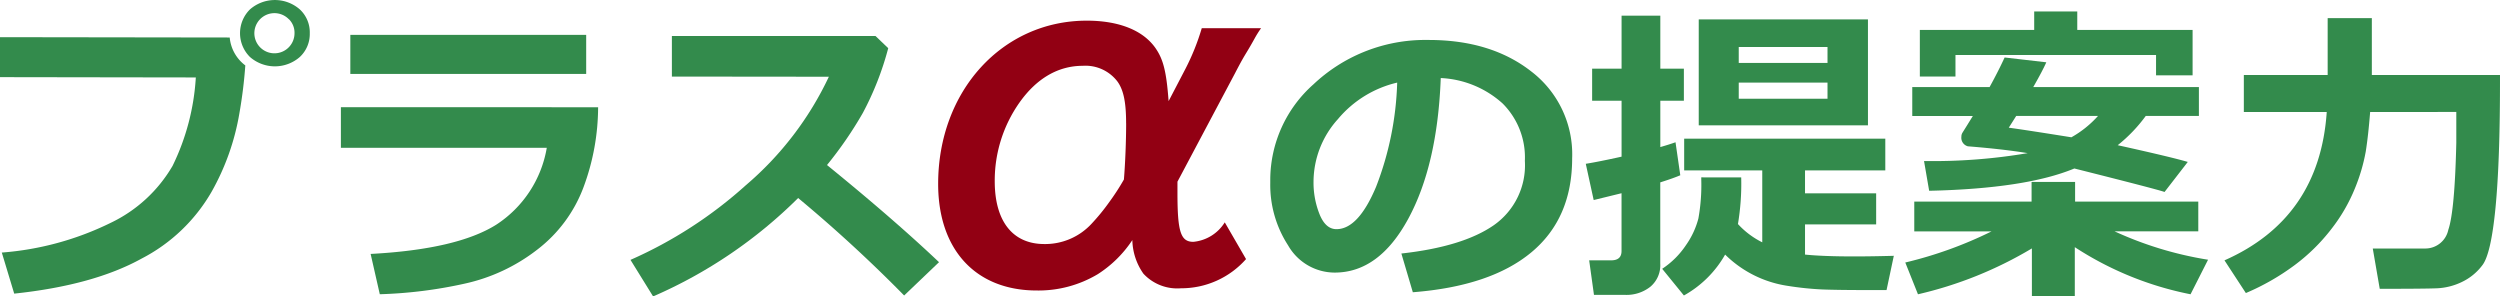 <svg id="business-subtitle02" xmlns="http://www.w3.org/2000/svg" width="287.259" height="34.063" viewBox="0 0 287.259 34.063">
  <g id="グループ_1357" data-name="グループ 1357" transform="translate(0 0)">
    <path id="パス_3339" data-name="パス 3339" d="M81.816,731.968V732a53.244,53.244,0,0,1-.676,5.458,27.638,27.638,0,0,1-3.2,9.036,19.7,19.7,0,0,1-8.047,7.675q-5.53,3.06-14.629,4.023l-1.425-4.718a34.257,34.257,0,0,0,12.5-3.411,16.385,16.385,0,0,0,7.121-6.551,26.669,26.669,0,0,0,2.671-10.16l-22.506-.035v-4.593l26.4.038A4.523,4.523,0,0,0,81.816,731.968Zm7.408-3.7A3.6,3.6,0,0,1,88.082,731a4.353,4.353,0,0,1-5.731,0,3.845,3.845,0,0,1,0-5.465,4.345,4.345,0,0,1,5.731,0A3.591,3.591,0,0,1,89.225,728.264Zm-2.4-1.6a2.307,2.307,0,1,0,.648,1.6A2.175,2.175,0,0,0,86.829,726.66Z" transform="translate(-53.631 -724.453)" fill="#338b4c"/>
    <path id="パス_3340" data-name="パス 3340" d="M99.815,734.469a26.569,26.569,0,0,1-1.682,9.2,16.119,16.119,0,0,1-5.317,7.166,20.879,20.879,0,0,1-8.358,3.908,51.764,51.764,0,0,1-9.729,1.213l-1.053-4.631q9.936-.53,14.44-3.364a13.161,13.161,0,0,0,5.8-8.831H70.259v-4.664Zm-1.371-3.83h-27.1v-4.485h27.1Z" transform="translate(-31.089 -722.147)" fill="#338b4c"/>
    <path id="パス_3341" data-name="パス 3341" d="M119.837,752.2l-4.007,3.828a164.2,164.2,0,0,0-12.179-11.2,54.275,54.275,0,0,1-16.666,11.307l-2.6-4.2a49.729,49.729,0,0,0,13.258-8.579,37.158,37.158,0,0,0,9.536-12.464l-18.037-.019v-4.664h23.394L114,727.613a34.353,34.353,0,0,1-2.914,7.432,44.174,44.174,0,0,1-4.12,5.993Q114.656,747.289,119.837,752.2Z" transform="translate(-11.94 -722.075)" fill="#338b4c"/>
    <path id="パス_3342" data-name="パス 3342" d="M131.973,755.389l-1.317-4.45q7.07-.784,10.629-3.258a8.4,8.4,0,0,0,3.562-7.39,8.75,8.75,0,0,0-2.565-6.6,11.373,11.373,0,0,0-7.1-2.914q-.374,9.971-3.729,16.16T123,753.13A6.183,6.183,0,0,1,117.639,750a12.757,12.757,0,0,1-2.047-7.149v-.443a14.693,14.693,0,0,1,4.961-10.907,18.71,18.71,0,0,1,12.506-5.1h.733q7.208,0,11.847,3.661a11.979,11.979,0,0,1,4.641,9.943q0,6.89-4.676,10.789T131.973,755.389Zm-1.8-24.089a12.615,12.615,0,0,0-6.81,4.2,10.771,10.771,0,0,0-2.8,7.192,9.783,9.783,0,0,0,.695,3.741q.693,1.707,1.939,1.708,2.512,0,4.558-4.879A35.945,35.945,0,0,0,130.176,731.3Z" transform="translate(30.366 -721.809)" fill="#338b4c"/>
    <path id="パス_3343" data-name="パス 3343" d="M141.843,743.557q-.837.357-2.3.817v9.35a3.226,3.226,0,0,1-1.14,2.643,4.416,4.416,0,0,1-2.9.935h-3.578l-.551-3.969H133.9q1.191,0,1.192-1.069v-6.643l-3.2.784-.909-4.165q1.459-.233,4.113-.82v-6.428h-3.383v-3.687h3.383v-6.089h4.452v6.089h2.707v3.687h-2.707v5.326q1.067-.308,1.746-.554Zm7,.249a28.111,28.111,0,0,1-.375,5.357,9.514,9.514,0,0,0,2.794,2.1V743h-8.973v-3.649H165.4V743h-9.225v2.636h8.174V749.2h-8.174v3.472q2.12.212,5.646.212,2.046,0,4.556-.071l-.834,3.936h-2.1q-3.523,0-5.3-.071a35.823,35.823,0,0,1-4-.419,12.92,12.92,0,0,1-7.147-3.588,12.332,12.332,0,0,1-4.737,4.7l-2.495-3.065a9.711,9.711,0,0,0,2.735-2.723,9.48,9.48,0,0,0,1.423-3.053,21.723,21.723,0,0,0,.332-4.5v-.231Zm14.565-5.983H143.963V725.645h19.443Zm-4.648-7.175v-1.832h-10.2v1.832Zm0,4.113V732.91h-10.2v1.851Z" transform="translate(51.228 -723.419)" fill="#338b4c"/>
    <path id="パス_3344" data-name="パス 3344" d="M161.113,752.239a45.27,45.27,0,0,1-13.088,5.27l-1.458-3.651a46.644,46.644,0,0,0,9.917-3.578H147.6v-3.418h13.479V744.6h5v2.261h14.155v3.418H170.62a41.218,41.218,0,0,0,10.737,3.26l-2.012,3.969a37.638,37.638,0,0,1-13.3-5.413v5.663h-4.93ZM174.2,737.014a17.484,17.484,0,0,1-3.223,3.366q6.18,1.367,8.049,1.922l-2.671,3.453q-.608-.247-10.362-2.7-5.572,2.314-16.683,2.561l-.589-3.418a65.091,65.091,0,0,0,11.912-.907q-2.848-.463-6.871-.784a1.011,1.011,0,0,1-.749-1.1.86.86,0,0,1,.125-.464q.512-.816,1.192-1.922h-6.961V733.7h8.883q.982-1.781,1.729-3.4l4.789.553q-.41.943-1.5,2.848h19.034v3.312Zm5.38-4.664h-4.2v-2.334H152.334v2.476h-4.094v-5.359h13.14v-2.12h4.949v2.12h13.251Zm-13.927,7.121a11.98,11.98,0,0,0,3.062-2.457h-9.4l-.855,1.352Q160.436,738.635,165.652,739.471Z" transform="translate(72.357 -723.695)" fill="#338b4c"/>
    <path id="パス_3345" data-name="パス 3345" d="M178.874,736.126q-.216,2.728-.506,4.551a20.787,20.787,0,0,1-1.239,4.212,19.493,19.493,0,0,1-2.726,4.7,21.607,21.607,0,0,1-4.228,4.148,27.181,27.181,0,0,1-5.581,3.19l-2.457-3.757q10.915-4.827,11.75-17.043h-9.526v-4.252h9.632v-6.537h5.076v6.537h14.725v.728q0,9.208-.516,14.52t-1.505,6.6a6.343,6.343,0,0,1-2.377,1.941,7.286,7.286,0,0,1-2.787.714q-1.4.064-6.633.061l-.8-4.629h6.052a2.7,2.7,0,0,0,2.627-2.146q.739-2.145.919-10v-3.545Z" transform="translate(93.464 -723.255)" fill="#338b4c"/>
  </g>
  <g id="グループ_1358" data-name="グループ 1358" transform="translate(107.797 2.374)">
    <path id="パス_3346" data-name="パス 3346" d="M126.889,743.962v1.27c0,4.473.356,5.642,1.828,5.642a4.779,4.779,0,0,0,3.609-2.236l2.443,4.219a9.929,9.929,0,0,1-7.472,3.354,5.3,5.3,0,0,1-4.32-1.677,6.965,6.965,0,0,1-1.272-3.861,13.423,13.423,0,0,1-3.965,3.913,13.277,13.277,0,0,1-7.013,1.88c-7.015,0-11.335-4.676-11.335-12.249,0-10.673,7.371-18.756,17.078-18.756,3.71,0,6.506,1.119,7.927,3.2.865,1.27,1.223,2.643,1.475,6.047l1.934-3.71a26.52,26.52,0,0,0,1.877-4.674H136.5a11.543,11.543,0,0,0-.763,1.218c-.2.358-.509.916-.914,1.576-.306.509-.558.914-1.322,2.388Zm-5.9-6.709c0-2.44-.3-3.861-1.018-4.829a4.617,4.617,0,0,0-3.962-1.776c-2.8,0-5.286,1.42-7.267,4.216a15.535,15.535,0,0,0-2.848,9.046c0,4.627,2.085,7.218,5.694,7.218a7.258,7.258,0,0,0,5.437-2.337,23.715,23.715,0,0,0,2.035-2.492,26.329,26.329,0,0,0,1.677-2.589C120.892,741.828,120.993,739.234,120.993,737.253Z" transform="translate(-99.392 -725.461)" fill="#920013"/>
  </g>
</svg>
